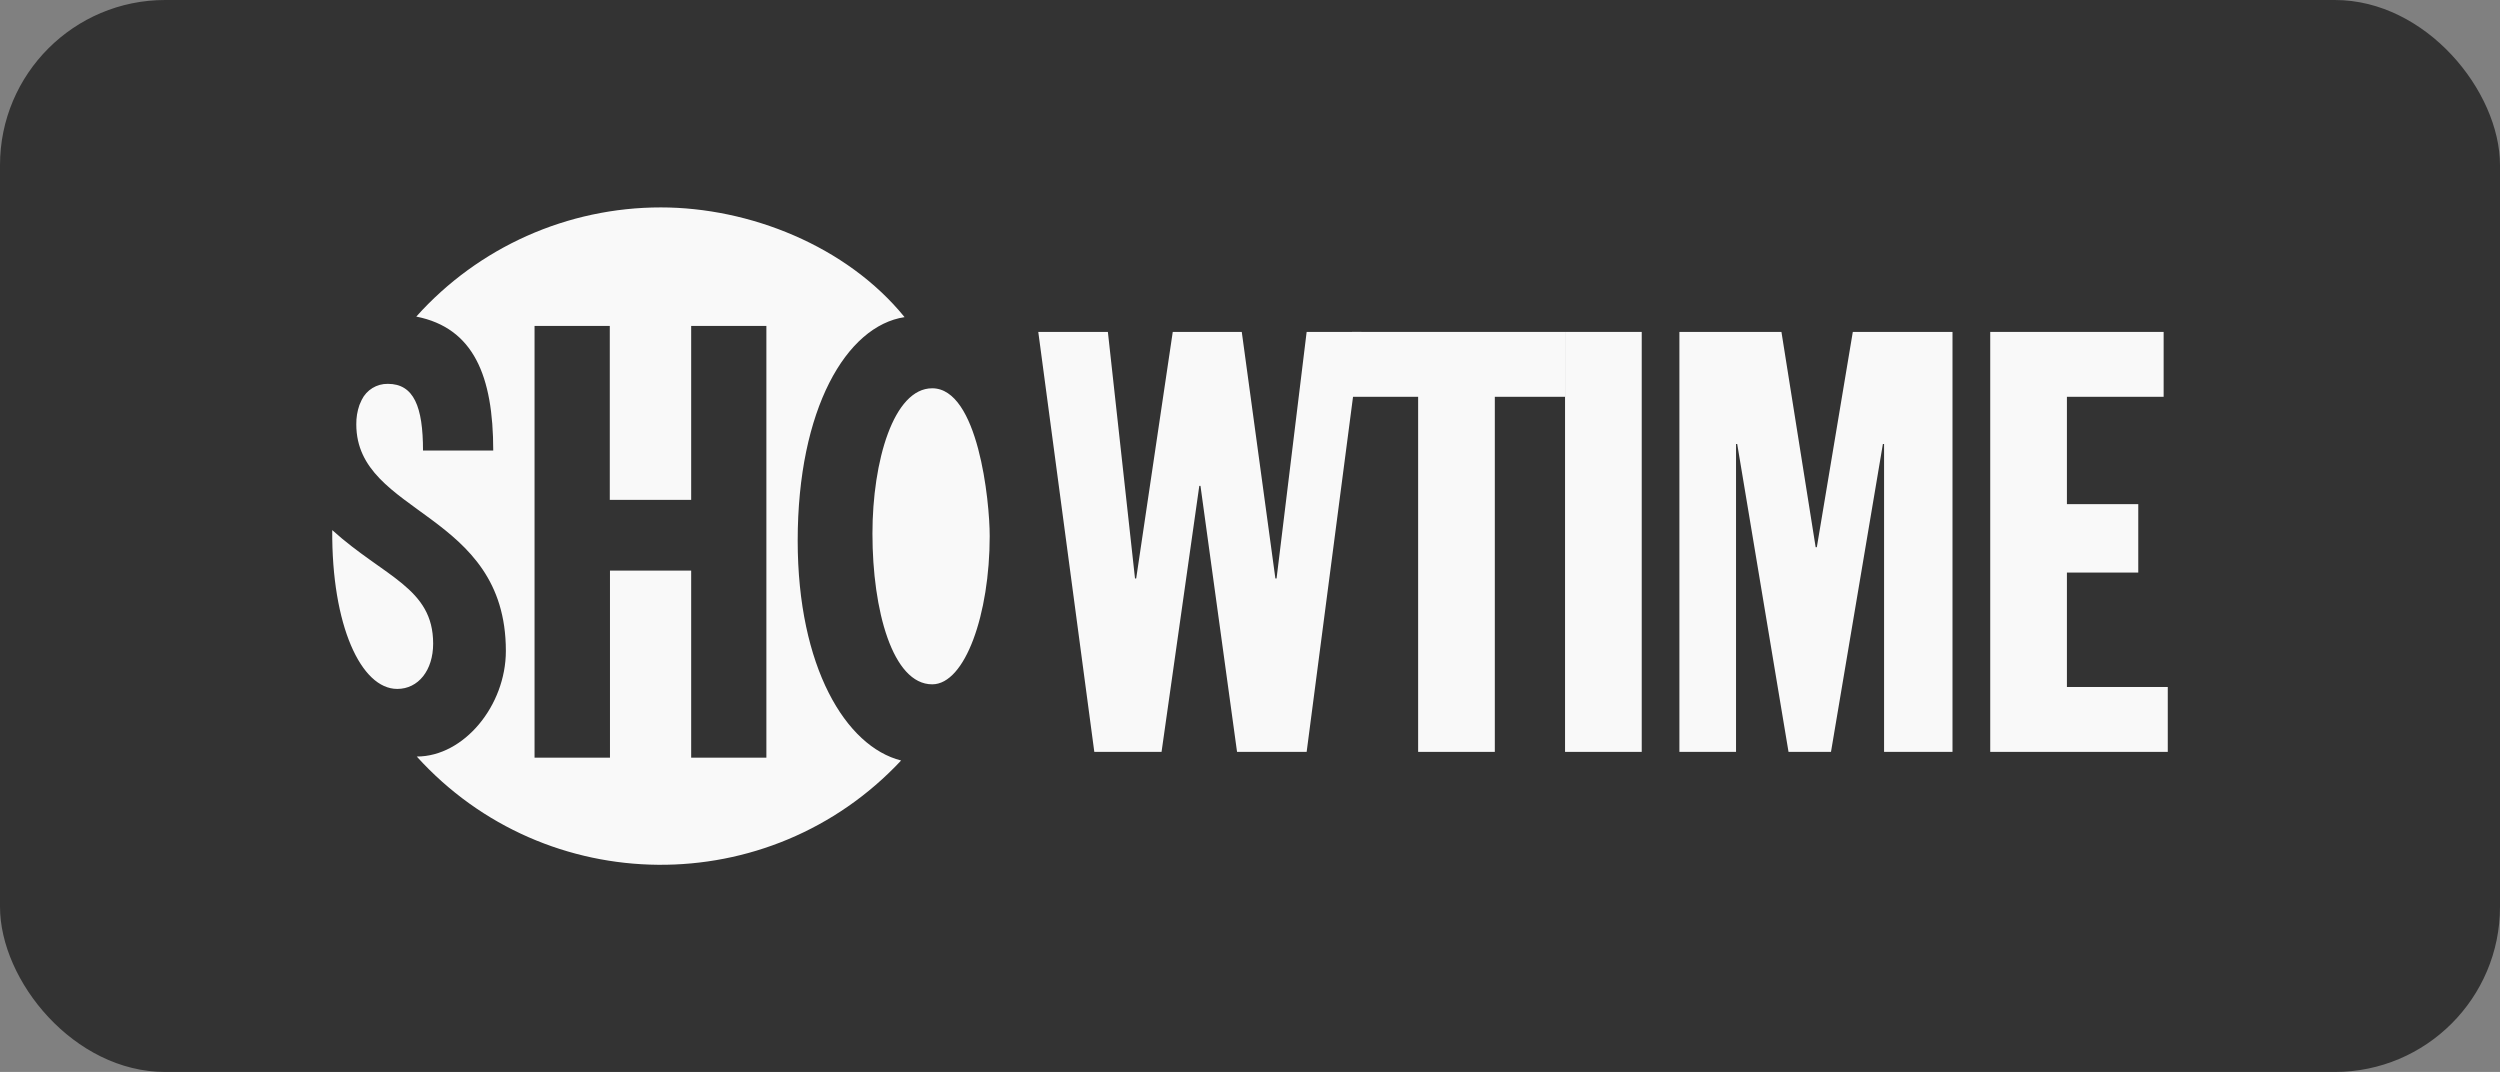 <svg xmlns="http://www.w3.org/2000/svg" width="1362" height="584" viewBox="0 0 1362 584" fill="none"><rect x="0" y="0" width="1362" height="584" fill="#808080" stroke="none"/><rect width="1362" height="584" rx="90" fill="#333333"></rect><path d="M360.1 113C309.222 112.968 260.731 134.571 226.792 172.475C258.075 178.668 268.716 204.882 268.716 245.466H230.456C230.456 221.555 225.477 209.12 211.292 209.12C205.255 209.017 199.704 212.42 197.057 217.847C196.633 218.774 196.227 219.707 195.821 220.64C194.641 224.032 194.062 227.605 194.11 231.197C194.11 280.814 275.595 278.346 275.595 354.612C275.595 384.394 252.767 412.162 227.056 412.162C262.251 451.047 310.306 470.741 358.518 471.135C406.731 471.529 455.101 452.625 490.928 414.32C460.805 406.728 434.58 363.405 434.58 294.551C434.58 222.816 461.115 177.551 492.816 172.774C461.139 133.816 408.169 113.031 360.1 113ZM291.222 177.561H332.213V272.33H376.551V177.561H417.525V412.783H376.551V310.871H332.315V412.783H291.222V177.561ZM507.869 211.54C486.833 211.54 475.308 251.168 475.308 290.748C475.308 332.48 486.277 372.819 507.869 372.819C525.833 372.819 539.188 334.514 539.188 292.07C539.188 272.744 532.875 211.54 507.869 211.54ZM181.006 288.801C180.636 340.719 196.7 375.325 216.415 375.325C227.857 375.325 235.98 365.252 235.98 350.63C236.003 320.298 209.419 314.458 181.006 288.801Z" fill="#F9F9F9"></path><path fill-rule="evenodd" clip-rule="evenodd" d="M596.18 409.621H632.813L653.379 264.696H654.021L673.944 409.621H711.862L741.747 180.827H711.862L695.474 315.147H694.831L676.515 180.827H638.918L618.995 315.147H618.353L603.571 180.827H565.653L596.18 409.621Z" fill="#F9F9F9"></path><path fill-rule="evenodd" clip-rule="evenodd" d="M772.603 409.621H814.377V216.174H852.637V180.827H736.613V216.174H772.603V409.621Z" fill="#F9F9F9"></path><path fill-rule="evenodd" clip-rule="evenodd" d="M852.637 409.621H894.411V180.827H852.637V409.621Z" fill="#F9F9F9"></path><path fill-rule="evenodd" clip-rule="evenodd" d="M914.939 409.621H945.787V241.881H946.43L974.387 409.621H997.523L1025.8 241.881H1026.44V409.621H1063.72V180.827H1009.41L989.811 298.116H989.168L970.53 180.827H914.939V409.621Z" fill="#F9F9F9"></path><path fill-rule="evenodd" clip-rule="evenodd" d="M1084.28 409.621H1181V374.273H1126.05V311.933H1164.93V274.658H1126.05V216.174H1178.75V180.827H1084.28V409.621Z" fill="#F9F9F9"></path></svg>